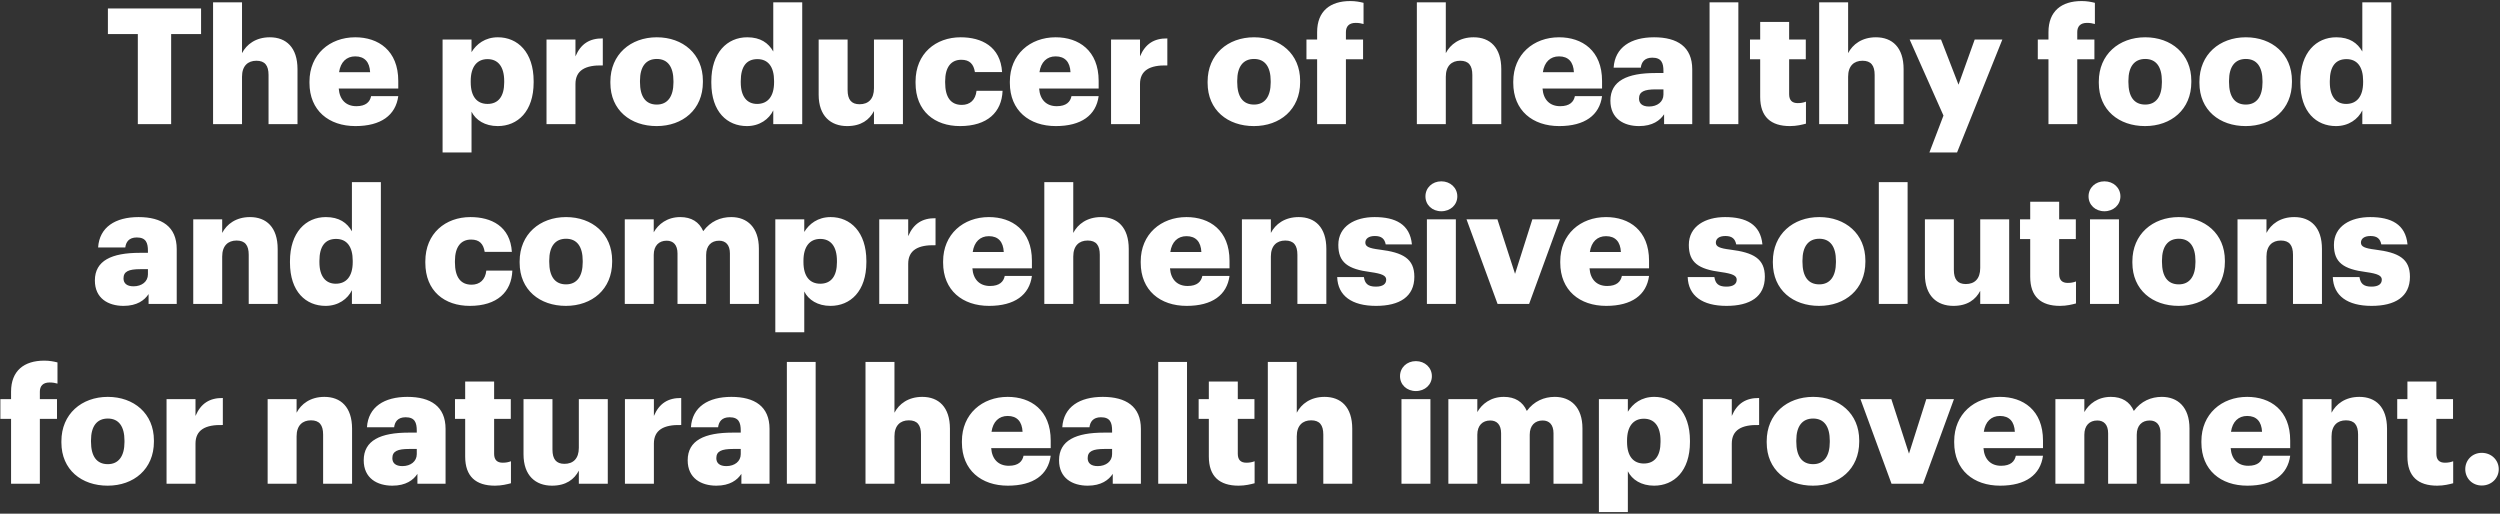 <?xml version="1.0" encoding="UTF-8"?> <svg xmlns="http://www.w3.org/2000/svg" width="584" height="120" viewBox="0 0 584 120" fill="none"><rect x="0" y="0" width="584" height="120" fill="#333333" stroke="none"/> <path d="M32.196 29H39.98V7.954H46.97V1.984H25.206V7.954H32.196V29ZM49.772 29H56.535V17.929C56.535 15.398 57.895 14.189 59.898 14.189C61.863 14.189 62.732 15.284 62.732 17.514V29H69.495V16.153C69.495 11.09 66.85 8.71 63.034 8.71C59.747 8.71 57.593 10.372 56.535 12.413V0.548H49.772V29ZM83.023 29.453C88.993 29.453 92.431 26.922 93.036 22.463H86.688C86.424 23.786 85.479 24.806 83.25 24.806C80.831 24.806 79.32 23.295 79.131 20.688H93.036V18.912C93.036 11.808 88.388 8.71 82.985 8.71C77.015 8.71 72.292 12.715 72.292 19.063V19.365C72.292 25.826 76.826 29.453 83.023 29.453ZM79.207 16.871C79.547 14.491 80.945 13.168 82.985 13.168C85.177 13.168 86.348 14.491 86.461 16.871H79.207ZM103.386 35.612H110.149V26.091C111.131 28.055 113.285 29.453 116.27 29.453C120.918 29.453 124.658 26.053 124.658 19.252V18.949C124.658 12.186 120.918 8.71 116.308 8.71C113.323 8.71 111.283 10.297 110.149 12.186V9.239H103.386V35.612ZM113.89 24.277C111.434 24.277 109.96 22.577 109.96 19.214V18.912C109.96 15.587 111.434 13.811 113.89 13.811C116.27 13.811 117.782 15.473 117.782 18.949V19.252C117.782 22.501 116.421 24.277 113.89 24.277ZM127.665 29H134.428V19.63C134.428 16.456 136.695 15.171 140.814 15.284V8.974C137.753 8.937 135.675 10.221 134.428 13.168V9.239H127.665V29ZM153.428 24.428C150.821 24.428 149.499 22.577 149.499 19.176V18.874C149.499 15.549 150.897 13.773 153.428 13.773C155.998 13.773 157.32 15.624 157.32 18.949V19.252C157.32 22.539 155.96 24.428 153.428 24.428ZM153.391 29.453C159.474 29.453 164.197 25.599 164.197 19.176V18.874C164.197 12.602 159.512 8.71 153.428 8.71C147.307 8.71 142.584 12.715 142.584 19.063V19.365C142.584 25.751 147.307 29.453 153.391 29.453ZM174.477 29.453C177.462 29.453 179.653 27.829 180.636 25.788V29H187.399V0.548H180.636V12.035C179.502 10.032 177.651 8.71 174.552 8.71C169.867 8.71 166.164 12.299 166.164 19.025V19.327C166.164 26.166 169.905 29.453 174.477 29.453ZM176.857 24.277C174.515 24.277 173.041 22.577 173.041 19.252V18.949C173.041 15.511 174.401 13.811 176.933 13.811C179.427 13.811 180.825 15.587 180.825 18.912V19.214C180.825 22.577 179.313 24.277 176.857 24.277ZM197.888 29.453C201.175 29.453 203.102 27.98 204.16 25.939V29H210.924V9.239H204.16V20.612C204.16 23.143 202.838 24.352 200.797 24.352C198.87 24.352 198.001 23.257 198.001 21.027V9.239H191.238V22.123C191.238 27.111 194.072 29.453 197.888 29.453ZM224.263 29.453C230.649 29.453 234.012 26.204 234.2 21.216H228.117C227.89 23.37 226.568 24.504 224.679 24.504C222.109 24.504 220.787 22.728 220.787 19.289V18.987C220.787 15.662 222.185 13.962 224.565 13.962C226.53 13.962 227.437 14.982 227.739 16.834H234.087C233.709 10.826 229.251 8.71 224.414 8.71C218.596 8.71 213.873 12.488 213.873 19.063V19.365C213.873 26.015 218.369 29.453 224.263 29.453ZM246.632 29.453C252.602 29.453 256.04 26.922 256.645 22.463H250.297C250.032 23.786 249.088 24.806 246.859 24.806C244.44 24.806 242.929 23.295 242.74 20.688H256.645V18.912C256.645 11.808 251.997 8.71 246.594 8.71C240.624 8.71 235.901 12.715 235.901 19.063V19.365C235.901 25.826 240.435 29.453 246.632 29.453ZM242.816 16.871C243.156 14.491 244.554 13.168 246.594 13.168C248.785 13.168 249.957 14.491 250.07 16.871H242.816ZM259.541 29H266.304V19.63C266.304 16.456 268.571 15.171 272.69 15.284V8.974C269.629 8.937 267.551 10.221 266.304 13.168V9.239H259.541V29ZM292.942 24.428C290.335 24.428 289.013 22.577 289.013 19.176V18.874C289.013 15.549 290.411 13.773 292.942 13.773C295.512 13.773 296.834 15.624 296.834 18.949V19.252C296.834 22.539 295.474 24.428 292.942 24.428ZM292.905 29.453C298.988 29.453 303.711 25.599 303.711 19.176V18.874C303.711 12.602 299.026 8.71 292.942 8.71C286.821 8.71 282.098 12.715 282.098 19.063V19.365C282.098 25.751 286.821 29.453 292.905 29.453ZM307.681 29H314.406V13.848H318.412V9.239H314.406V7.501C314.406 6.216 315.087 5.347 316.674 5.347C317.429 5.347 318.034 5.46 318.525 5.612V0.662C317.618 0.435 316.674 0.246 315.427 0.246C310.741 0.246 307.681 2.589 307.681 7.501V9.239H305.187V13.848H307.681V29ZM330.977 29H337.74V17.929C337.74 15.398 339.101 14.189 341.103 14.189C343.068 14.189 343.937 15.284 343.937 17.514V29H350.7V16.153C350.7 11.09 348.055 8.71 344.239 8.71C340.952 8.71 338.798 10.372 337.74 12.413V0.548H330.977V29ZM364.228 29.453C370.198 29.453 373.636 26.922 374.241 22.463H367.893C367.629 23.786 366.684 24.806 364.455 24.806C362.036 24.806 360.525 23.295 360.336 20.688H374.241V18.912C374.241 11.808 369.593 8.71 364.19 8.71C358.22 8.71 353.497 12.715 353.497 19.063V19.365C353.497 25.826 358.031 29.453 364.228 29.453ZM360.412 16.871C360.752 14.491 362.15 13.168 364.19 13.168C366.382 13.168 367.553 14.491 367.666 16.871H360.412ZM382.876 29.453C386.05 29.453 387.788 28.131 388.733 26.695V29H395.307V16.191C395.307 10.939 391.831 8.71 386.39 8.71C380.987 8.71 377.246 11.053 376.944 15.813H383.292C383.443 14.566 384.123 13.471 385.974 13.471C388.128 13.471 388.581 14.717 388.581 16.607V17.06H386.692C380.118 17.06 376.188 18.874 376.188 23.521C376.188 27.715 379.324 29.453 382.876 29.453ZM385.219 24.881C383.632 24.881 382.876 24.164 382.876 23.03C382.876 21.405 384.085 20.876 386.806 20.876H388.581V22.085C388.581 23.786 387.146 24.881 385.219 24.881ZM399.355 29H406.08V0.548H399.355V29ZM418.131 29.453C419.718 29.453 421.003 29.113 421.872 28.887V23.748C421.267 23.975 420.701 24.088 419.945 24.088C418.66 24.088 417.942 23.446 417.942 22.01V13.848H421.834V9.239H417.942V5.12H411.179V9.239H408.799V13.848H411.179V22.652C411.179 27.3 413.673 29.453 418.131 29.453ZM424.958 29H431.721V17.929C431.721 15.398 433.082 14.189 435.084 14.189C437.049 14.189 437.918 15.284 437.918 17.514V29H444.681V16.153C444.681 11.09 442.036 8.71 438.22 8.71C434.933 8.71 432.779 10.372 431.721 12.413V0.548H424.958V29ZM450.708 35.612H457.169L467.748 9.239H461.287L457.509 19.781L453.428 9.239H446.098L453.995 26.997L450.708 35.612ZM478.522 29H485.247V13.848H489.253V9.239H485.247V7.501C485.247 6.216 485.928 5.347 487.515 5.347C488.27 5.347 488.875 5.46 489.366 5.612V0.662C488.459 0.435 487.515 0.246 486.268 0.246C481.582 0.246 478.522 2.589 478.522 7.501V9.239H476.028V13.848H478.522V29ZM501.125 24.428C498.518 24.428 497.195 22.577 497.195 19.176V18.874C497.195 15.549 498.593 13.773 501.125 13.773C503.694 13.773 505.017 15.624 505.017 18.949V19.252C505.017 22.539 503.656 24.428 501.125 24.428ZM501.087 29.453C507.17 29.453 511.893 25.599 511.893 19.176V18.874C511.893 12.602 507.208 8.71 501.125 8.71C495.004 8.71 490.281 12.715 490.281 19.063V19.365C490.281 25.751 495.004 29.453 501.087 29.453ZM524.629 24.428C522.022 24.428 520.7 22.577 520.7 19.176V18.874C520.7 15.549 522.098 13.773 524.629 13.773C527.199 13.773 528.521 15.624 528.521 18.949V19.252C528.521 22.539 527.161 24.428 524.629 24.428ZM524.592 29.453C530.675 29.453 535.398 25.599 535.398 19.176V18.874C535.398 12.602 530.713 8.71 524.629 8.71C518.508 8.71 513.785 12.715 513.785 19.063V19.365C513.785 25.751 518.508 29.453 524.592 29.453ZM545.678 29.453C548.663 29.453 550.854 27.829 551.837 25.788V29H558.6V0.548H551.837V12.035C550.703 10.032 548.852 8.71 545.753 8.71C541.068 8.71 537.365 12.299 537.365 19.025V19.327C537.365 26.166 541.106 29.453 545.678 29.453ZM548.058 24.277C545.716 24.277 544.242 22.577 544.242 19.252V18.949C544.242 15.511 545.602 13.811 548.134 13.811C550.628 13.811 552.026 15.587 552.026 18.912V19.214C552.026 22.577 550.514 24.277 548.058 24.277ZM28.851 71.453C32.025 71.453 33.763 70.131 34.708 68.695V71H41.282V58.191C41.282 52.939 37.806 50.71 32.365 50.71C26.962 50.71 23.221 53.053 22.919 57.813H29.267C29.418 56.566 30.098 55.471 31.95 55.471C34.103 55.471 34.557 56.718 34.557 58.607V59.06H32.668C26.093 59.06 22.163 60.874 22.163 65.521C22.163 69.715 25.3 71.453 28.851 71.453ZM31.194 66.882C29.607 66.882 28.851 66.164 28.851 65.03C28.851 63.405 30.06 62.876 32.781 62.876H34.557V64.085C34.557 65.786 33.121 66.882 31.194 66.882ZM45.141 71H51.904V59.929C51.904 57.398 53.265 56.189 55.267 56.189C57.232 56.189 58.101 57.284 58.101 59.514V71H64.865V58.153C64.865 53.09 62.22 50.71 58.403 50.71C55.116 50.71 52.962 52.372 51.904 54.413V51.239H45.141V71ZM76.049 71.453C79.034 71.453 81.226 69.829 82.208 67.788V71H88.972V42.548H82.208V54.035C81.075 52.032 79.223 50.71 76.125 50.71C71.44 50.71 67.737 54.299 67.737 61.025V61.327C67.737 68.166 71.478 71.453 76.049 71.453ZM78.43 66.277C76.087 66.277 74.614 64.577 74.614 61.252V60.949C74.614 57.511 75.974 55.811 78.505 55.811C80.999 55.811 82.397 57.587 82.397 60.912V61.214C82.397 64.577 80.886 66.277 78.43 66.277ZM109.748 71.453C116.134 71.453 119.496 68.204 119.685 63.216H113.602C113.375 65.37 112.053 66.504 110.164 66.504C107.594 66.504 106.272 64.728 106.272 61.289V60.987C106.272 57.662 107.67 55.962 110.05 55.962C112.015 55.962 112.922 56.982 113.224 58.834H119.572C119.194 52.826 114.736 50.71 109.899 50.71C104.08 50.71 99.357 54.488 99.357 61.063V61.365C99.357 68.015 103.854 71.453 109.748 71.453ZM132.23 66.428C129.623 66.428 128.3 64.577 128.3 61.176V60.874C128.3 57.549 129.698 55.773 132.23 55.773C134.799 55.773 136.122 57.624 136.122 60.949V61.252C136.122 64.539 134.762 66.428 132.23 66.428ZM132.192 71.453C138.276 71.453 142.999 67.599 142.999 61.176V60.874C142.999 54.602 138.313 50.71 132.23 50.71C126.109 50.71 121.386 54.715 121.386 61.063V61.365C121.386 67.751 126.109 71.453 132.192 71.453ZM145.948 71H152.712V59.551C152.712 57.398 153.921 56.226 155.734 56.226C157.284 56.226 158.266 57.209 158.266 59.211V71H164.954V59.551C164.954 57.398 166.163 56.226 167.977 56.226C169.526 56.226 170.508 57.209 170.508 59.211V71H177.272V58.078C177.272 53.128 174.551 50.71 170.81 50.71C168.317 50.71 165.974 51.692 164.274 53.997C163.329 51.843 161.515 50.71 158.908 50.71C155.848 50.71 153.77 52.372 152.712 54.262V51.239H145.948V71ZM181.113 77.612H187.876V68.091C188.859 70.055 191.012 71.453 193.997 71.453C198.645 71.453 202.385 68.053 202.385 61.252V60.949C202.385 54.186 198.645 50.71 194.035 50.71C191.05 50.71 189.01 52.297 187.876 54.186V51.239H181.113V77.612ZM191.617 66.277C189.161 66.277 187.687 64.577 187.687 61.214V60.912C187.687 57.587 189.161 55.811 191.617 55.811C193.997 55.811 195.509 57.473 195.509 60.949V61.252C195.509 64.501 194.148 66.277 191.617 66.277ZM205.392 71H212.156V61.63C212.156 58.456 214.423 57.171 218.541 57.284V50.974C215.481 50.937 213.402 52.221 212.156 55.168V51.239H205.392V71ZM231.042 71.453C237.012 71.453 240.45 68.922 241.055 64.463H234.707C234.443 65.786 233.498 66.806 231.269 66.806C228.851 66.806 227.339 65.295 227.15 62.688H241.055V60.912C241.055 53.808 236.407 50.71 231.004 50.71C225.034 50.71 220.311 54.715 220.311 61.063V61.365C220.311 67.826 224.845 71.453 231.042 71.453ZM227.226 58.871C227.566 56.491 228.964 55.168 231.004 55.168C233.196 55.168 234.367 56.491 234.48 58.871H227.226ZM243.951 71H250.715V59.929C250.715 57.398 252.075 56.189 254.078 56.189C256.042 56.189 256.911 57.284 256.911 59.514V71H263.675V58.153C263.675 53.09 261.03 50.71 257.214 50.71C253.926 50.71 251.773 52.372 250.715 54.413V42.548H243.951V71ZM277.202 71.453C283.172 71.453 286.611 68.922 287.215 64.463H280.867C280.603 65.786 279.658 66.806 277.429 66.806C275.011 66.806 273.5 65.295 273.311 62.688H287.215V60.912C287.215 53.808 282.568 50.71 277.165 50.71C271.195 50.71 266.472 54.715 266.472 61.063V61.365C266.472 67.826 271.006 71.453 277.202 71.453ZM273.386 58.871C273.726 56.491 275.124 55.168 277.165 55.168C279.356 55.168 280.527 56.491 280.641 58.871H273.386ZM290.112 71H296.875V59.929C296.875 57.398 298.235 56.189 300.238 56.189C302.203 56.189 303.072 57.284 303.072 59.514V71H309.835V58.153C309.835 53.09 307.19 50.71 303.374 50.71C300.087 50.71 297.933 52.372 296.875 54.413V51.239H290.112V71ZM321.436 71.453C326.914 71.453 330.391 69.338 330.391 64.652C330.391 60.42 327.746 58.985 322.267 58.304C319.849 58.002 318.942 57.624 318.942 56.68C318.942 55.773 319.698 55.131 321.171 55.131C322.72 55.131 323.438 55.773 323.703 57.095H329.824C329.37 52.372 325.97 50.71 321.096 50.71C316.524 50.71 312.632 52.826 312.632 57.209C312.632 61.327 314.861 62.876 320.151 63.556C322.871 63.934 323.816 64.388 323.816 65.332C323.816 66.315 323.06 66.957 321.398 66.957C319.471 66.957 318.829 66.164 318.602 64.728H312.367C312.519 69.111 315.806 71.453 321.436 71.453ZM333.324 71H340.088V51.239H333.324V71ZM336.687 49.35C338.803 49.35 340.428 47.876 340.428 45.873C340.428 43.871 338.803 42.359 336.687 42.359C334.571 42.359 332.984 43.871 332.984 45.873C332.984 47.876 334.571 49.35 336.687 49.35ZM349.833 71H357.201L364.418 51.239H357.957L353.914 63.972L349.795 51.239H342.579L349.833 71ZM375.205 71.453C381.175 71.453 384.614 68.922 385.218 64.463H378.87C378.606 65.786 377.661 66.806 375.432 66.806C373.014 66.806 371.503 65.295 371.314 62.688H385.218V60.912C385.218 53.808 380.571 50.71 375.168 50.71C369.198 50.71 364.475 54.715 364.475 61.063V61.365C364.475 67.826 369.009 71.453 375.205 71.453ZM371.389 58.871C371.729 56.491 373.127 55.168 375.168 55.168C377.359 55.168 378.53 56.491 378.644 58.871H371.389ZM403.314 71.453C408.793 71.453 412.269 69.338 412.269 64.652C412.269 60.42 409.624 58.985 404.145 58.304C401.727 58.002 400.82 57.624 400.82 56.68C400.82 55.773 401.576 55.131 403.049 55.131C404.599 55.131 405.316 55.773 405.581 57.095H411.702C411.249 52.372 407.848 50.71 402.974 50.71C398.402 50.71 394.51 52.826 394.51 57.209C394.51 61.327 396.739 62.876 402.029 63.556C404.75 63.934 405.694 64.388 405.694 65.332C405.694 66.315 404.939 66.957 403.276 66.957C401.349 66.957 400.707 66.164 400.48 64.728H394.246C394.397 69.111 397.684 71.453 403.314 71.453ZM424.984 66.428C422.377 66.428 421.055 64.577 421.055 61.176V60.874C421.055 57.549 422.453 55.773 424.984 55.773C427.554 55.773 428.876 57.624 428.876 60.949V61.252C428.876 64.539 427.516 66.428 424.984 66.428ZM424.947 71.453C431.03 71.453 435.753 67.599 435.753 61.176V60.874C435.753 54.602 431.068 50.71 424.984 50.71C418.863 50.71 414.14 54.715 414.14 61.063V61.365C414.14 67.751 418.863 71.453 424.947 71.453ZM438.892 71H445.617V42.548H438.892V71ZM456.308 71.453C459.595 71.453 461.522 69.98 462.58 67.939V71H469.344V51.239H462.58V62.612C462.58 65.143 461.258 66.353 459.218 66.353C457.291 66.353 456.421 65.257 456.421 63.028V51.239H449.658V64.123C449.658 69.111 452.492 71.453 456.308 71.453ZM481.21 71.453C482.797 71.453 484.081 71.113 484.95 70.887V65.748C484.346 65.975 483.779 66.088 483.023 66.088C481.739 66.088 481.021 65.446 481.021 64.01V55.849H484.913V51.239H481.021V47.12H474.257V51.239H471.877V55.849H474.257V64.652C474.257 69.3 476.751 71.453 481.21 71.453ZM488.225 71H494.989V51.239H488.225V71ZM491.588 49.35C493.704 49.35 495.329 47.876 495.329 45.873C495.329 43.871 493.704 42.359 491.588 42.359C489.472 42.359 487.885 43.871 487.885 45.873C487.885 47.876 489.472 49.35 491.588 49.35ZM508.966 66.428C506.359 66.428 505.036 64.577 505.036 61.176V60.874C505.036 57.549 506.434 55.773 508.966 55.773C511.535 55.773 512.858 57.624 512.858 60.949V61.252C512.858 64.539 511.497 66.428 508.966 66.428ZM508.928 71.453C515.011 71.453 519.734 67.599 519.734 61.176V60.874C519.734 54.602 515.049 50.71 508.966 50.71C502.845 50.71 498.122 54.715 498.122 61.063V61.365C498.122 67.751 502.845 71.453 508.928 71.453ZM522.684 71H529.448V59.929C529.448 57.398 530.808 56.189 532.81 56.189C534.775 56.189 535.644 57.284 535.644 59.514V71H542.408V58.153C542.408 53.09 539.763 50.71 535.946 50.71C532.659 50.71 530.506 52.372 529.448 54.413V51.239H522.684V71ZM554.008 71.453C559.487 71.453 562.963 69.338 562.963 64.652C562.963 60.42 560.318 58.985 554.839 58.304C552.421 58.002 551.514 57.624 551.514 56.68C551.514 55.773 552.27 55.131 553.744 55.131C555.293 55.131 556.011 55.773 556.275 57.095H562.396C561.943 52.372 558.542 50.71 553.668 50.71C549.096 50.71 545.204 52.826 545.204 57.209C545.204 61.327 547.434 62.876 552.724 63.556C555.444 63.934 556.389 64.388 556.389 65.332C556.389 66.315 555.633 66.957 553.97 66.957C552.043 66.957 551.401 66.164 551.174 64.728H544.94C545.091 69.111 548.378 71.453 554.008 71.453ZM2.584 113H9.309V97.849H13.315V93.239H9.309V91.501C9.309 90.216 9.99 89.347 11.577 89.347C12.332 89.347 12.937 89.46 13.428 89.612V84.662C12.521 84.435 11.577 84.246 10.33 84.246C5.644 84.246 2.584 86.589 2.584 91.501V93.239H0.09V97.849H2.584V113ZM25.187 108.428C22.58 108.428 21.257 106.577 21.257 103.176V102.874C21.257 99.549 22.655 97.773 25.187 97.773C27.756 97.773 29.079 99.624 29.079 102.949V103.252C29.079 106.539 27.718 108.428 25.187 108.428ZM25.149 113.453C31.232 113.453 35.955 109.599 35.955 103.176V102.874C35.955 96.602 31.27 92.71 25.187 92.71C19.066 92.71 14.343 96.715 14.343 103.063V103.365C14.343 109.751 19.066 113.453 25.149 113.453ZM38.905 113H45.669V103.629C45.669 100.456 47.936 99.171 52.054 99.284V92.974C48.994 92.936 46.916 94.221 45.669 97.168V93.239H38.905V113ZM62.52 113H69.284V101.929C69.284 99.398 70.644 98.189 72.647 98.189C74.611 98.189 75.48 99.284 75.48 101.514V113H82.244V100.153C82.244 95.09 79.599 92.71 75.783 92.71C72.495 92.71 70.342 94.372 69.284 96.413V93.239H62.52V113ZM91.653 113.453C94.827 113.453 96.565 112.131 97.51 110.695V113H104.084V100.191C104.084 94.939 100.608 92.71 95.167 92.71C89.764 92.71 86.023 95.052 85.721 99.813H92.069C92.22 98.566 92.9 97.471 94.751 97.471C96.905 97.471 97.358 98.718 97.358 100.607V101.06H95.469C88.895 101.06 84.965 102.874 84.965 107.521C84.965 111.715 88.101 113.453 91.653 113.453ZM93.996 108.882C92.409 108.882 91.653 108.164 91.653 107.03C91.653 105.405 92.862 104.876 95.582 104.876H97.358V106.085C97.358 107.786 95.923 108.882 93.996 108.882ZM115.617 113.453C117.204 113.453 118.489 113.113 119.358 112.887V107.748C118.753 107.975 118.187 108.088 117.431 108.088C116.146 108.088 115.428 107.446 115.428 106.01V97.849H119.32V93.239H115.428V89.12H108.665V93.239H106.285V97.849H108.665V106.652C108.665 111.3 111.159 113.453 115.617 113.453ZM128.943 113.453C132.23 113.453 134.157 111.98 135.215 109.939V113H141.978V93.239H135.215V104.612C135.215 107.143 133.893 108.353 131.852 108.353C129.925 108.353 129.056 107.257 129.056 105.028V93.239H122.293V106.123C122.293 111.111 125.127 113.453 128.943 113.453ZM145.985 113H152.749V103.629C152.749 100.456 155.016 99.171 159.134 99.284V92.974C156.074 92.936 153.996 94.221 152.749 97.168V93.239H145.985V113ZM167.332 113.453C170.506 113.453 172.244 112.131 173.189 110.695V113H179.763V100.191C179.763 94.939 176.287 92.71 170.846 92.71C165.443 92.71 161.702 95.052 161.4 99.813H167.748C167.899 98.566 168.579 97.471 170.431 97.471C172.584 97.471 173.038 98.718 173.038 100.607V101.06H171.148C164.574 101.06 160.644 102.874 160.644 107.521C160.644 111.715 163.78 113.453 167.332 113.453ZM169.675 108.882C168.088 108.882 167.332 108.164 167.332 107.03C167.332 105.405 168.541 104.876 171.262 104.876H173.038V106.085C173.038 107.786 171.602 108.882 169.675 108.882ZM183.811 113H190.536V84.548H183.811V113ZM202.182 113H208.945V101.929C208.945 99.398 210.306 98.189 212.308 98.189C214.273 98.189 215.142 99.284 215.142 101.514V113H221.905V100.153C221.905 95.09 219.261 92.71 215.444 92.71C212.157 92.71 210.003 94.372 208.945 96.413V84.548H202.182V113ZM235.433 113.453C241.403 113.453 244.841 110.922 245.446 106.463H239.098C238.834 107.786 237.889 108.806 235.66 108.806C233.242 108.806 231.73 107.295 231.541 104.687H245.446V102.912C245.446 95.808 240.798 92.71 235.395 92.71C229.425 92.71 224.702 96.715 224.702 103.063V103.365C224.702 109.826 229.236 113.453 235.433 113.453ZM231.617 100.871C231.957 98.491 233.355 97.168 235.395 97.168C237.587 97.168 238.758 98.491 238.871 100.871H231.617ZM254.081 113.453C257.255 113.453 258.993 112.131 259.938 110.695V113H266.512V100.191C266.512 94.939 263.036 92.71 257.595 92.71C252.192 92.71 248.451 95.052 248.149 99.813H254.497C254.648 98.566 255.328 97.471 257.179 97.471C259.333 97.471 259.786 98.718 259.786 100.607V101.06H257.897C251.323 101.06 247.393 102.874 247.393 107.521C247.393 111.715 250.529 113.453 254.081 113.453ZM256.424 108.882C254.837 108.882 254.081 108.164 254.081 107.03C254.081 105.405 255.29 104.876 258.011 104.876H259.786V106.085C259.786 107.786 258.351 108.882 256.424 108.882ZM270.56 113H277.285V84.548H270.56V113ZM289.336 113.453C290.923 113.453 292.208 113.113 293.077 112.887V107.748C292.473 107.975 291.906 108.088 291.15 108.088C289.865 108.088 289.148 107.446 289.148 106.01V97.849H293.039V93.239H289.148V89.12H282.384V93.239H280.004V97.849H282.384V106.652C282.384 111.3 284.878 113.453 289.336 113.453ZM296.163 113H302.926V101.929C302.926 99.398 304.287 98.189 306.289 98.189C308.254 98.189 309.123 99.284 309.123 101.514V113H315.886V100.153C315.886 95.09 313.242 92.71 309.425 92.71C306.138 92.71 303.984 94.372 302.926 96.413V84.548H296.163V113ZM327.384 113H334.147V93.239H327.384V113ZM330.747 91.35C332.862 91.35 334.487 89.876 334.487 87.874C334.487 85.871 332.862 84.359 330.747 84.359C328.631 84.359 327.044 85.871 327.044 87.874C327.044 89.876 328.631 91.35 330.747 91.35ZM338.338 113H345.102V101.551C345.102 99.398 346.311 98.226 348.124 98.226C349.674 98.226 350.656 99.209 350.656 101.211V113H357.344V101.551C357.344 99.398 358.553 98.226 360.366 98.226C361.916 98.226 362.898 99.209 362.898 101.211V113H369.661V100.078C369.661 95.128 366.941 92.71 363.2 92.71C360.707 92.71 358.364 93.692 356.664 95.997C355.719 93.843 353.905 92.71 351.298 92.71C348.238 92.71 346.16 94.372 345.102 96.262V93.239H338.338V113ZM373.503 119.612H380.266V110.091C381.248 112.055 383.402 113.453 386.387 113.453C391.035 113.453 394.775 110.053 394.775 103.252V102.949C394.775 96.186 391.035 92.71 386.425 92.71C383.44 92.71 381.4 94.297 380.266 96.186V93.239H373.503V119.612ZM384.007 108.277C381.551 108.277 380.077 106.577 380.077 103.214V102.912C380.077 99.587 381.551 97.811 384.007 97.811C386.387 97.811 387.899 99.473 387.899 102.949V103.252C387.899 106.501 386.538 108.277 384.007 108.277ZM397.782 113H404.545V103.629C404.545 100.456 406.813 99.171 410.931 99.284V92.974C407.87 92.936 405.792 94.221 404.545 97.168V93.239H397.782V113ZM423.545 108.428C420.938 108.428 419.616 106.577 419.616 103.176V102.874C419.616 99.549 421.014 97.773 423.545 97.773C426.115 97.773 427.437 99.624 427.437 102.949V103.252C427.437 106.539 426.077 108.428 423.545 108.428ZM423.508 113.453C429.591 113.453 434.314 109.599 434.314 103.176V102.874C434.314 96.602 429.629 92.71 423.545 92.71C417.424 92.71 412.701 96.715 412.701 103.063V103.365C412.701 109.751 417.424 113.453 423.508 113.453ZM441.859 113H449.227L456.443 93.239H449.982L445.939 105.972L441.821 93.239H434.604L441.859 113ZM467.231 113.453C473.201 113.453 476.639 110.922 477.244 106.463H470.896C470.631 107.786 469.687 108.806 467.457 108.806C465.039 108.806 463.528 107.295 463.339 104.687H477.244V102.912C477.244 95.808 472.596 92.71 467.193 92.71C461.223 92.71 456.5 96.715 456.5 103.063V103.365C456.5 109.826 461.034 113.453 467.231 113.453ZM463.415 100.871C463.755 98.491 465.153 97.168 467.193 97.168C469.384 97.168 470.556 98.491 470.669 100.871H463.415ZM480.14 113H486.903V101.551C486.903 99.398 488.112 98.226 489.926 98.226C491.475 98.226 492.458 99.209 492.458 101.211V113H499.145V101.551C499.145 99.398 500.355 98.226 502.168 98.226C503.717 98.226 504.7 99.209 504.7 101.211V113H511.463V100.078C511.463 95.128 508.743 92.71 505.002 92.71C502.508 92.71 500.166 93.692 498.465 95.997C497.521 93.843 495.707 92.71 493.1 92.71C490.039 92.71 487.961 94.372 486.903 96.262V93.239H480.14V113ZM524.977 113.453C530.947 113.453 534.386 110.922 534.99 106.463H528.642C528.378 107.786 527.433 108.806 525.204 108.806C522.786 108.806 521.274 107.295 521.085 104.687H534.99V102.912C534.99 95.808 530.343 92.71 524.939 92.71C518.97 92.71 514.246 96.715 514.246 103.063V103.365C514.246 109.826 518.781 113.453 524.977 113.453ZM521.161 100.871C521.501 98.491 522.899 97.168 524.939 97.168C527.131 97.168 528.302 98.491 528.416 100.871H521.161ZM537.886 113H544.65V101.929C544.65 99.398 546.01 98.189 548.013 98.189C549.977 98.189 550.846 99.284 550.846 101.514V113H557.61V100.153C557.61 95.09 554.965 92.71 551.149 92.71C547.862 92.71 545.708 94.372 544.65 96.413V93.239H537.886V113ZM569.324 113.453C570.911 113.453 572.195 113.113 573.064 112.887V107.748C572.46 107.975 571.893 108.088 571.138 108.088C569.853 108.088 569.135 107.446 569.135 106.01V97.849H573.027V93.239H569.135V89.12H562.372V93.239H559.991V97.849H562.372V106.652C562.372 111.3 564.865 113.453 569.324 113.453ZM579.74 113.416C582.007 113.416 583.707 111.715 583.707 109.599C583.707 107.483 582.007 105.783 579.74 105.783C577.511 105.783 575.886 107.483 575.886 109.599C575.886 111.715 577.511 113.416 579.74 113.416Z" fill="white"></path> </svg> 